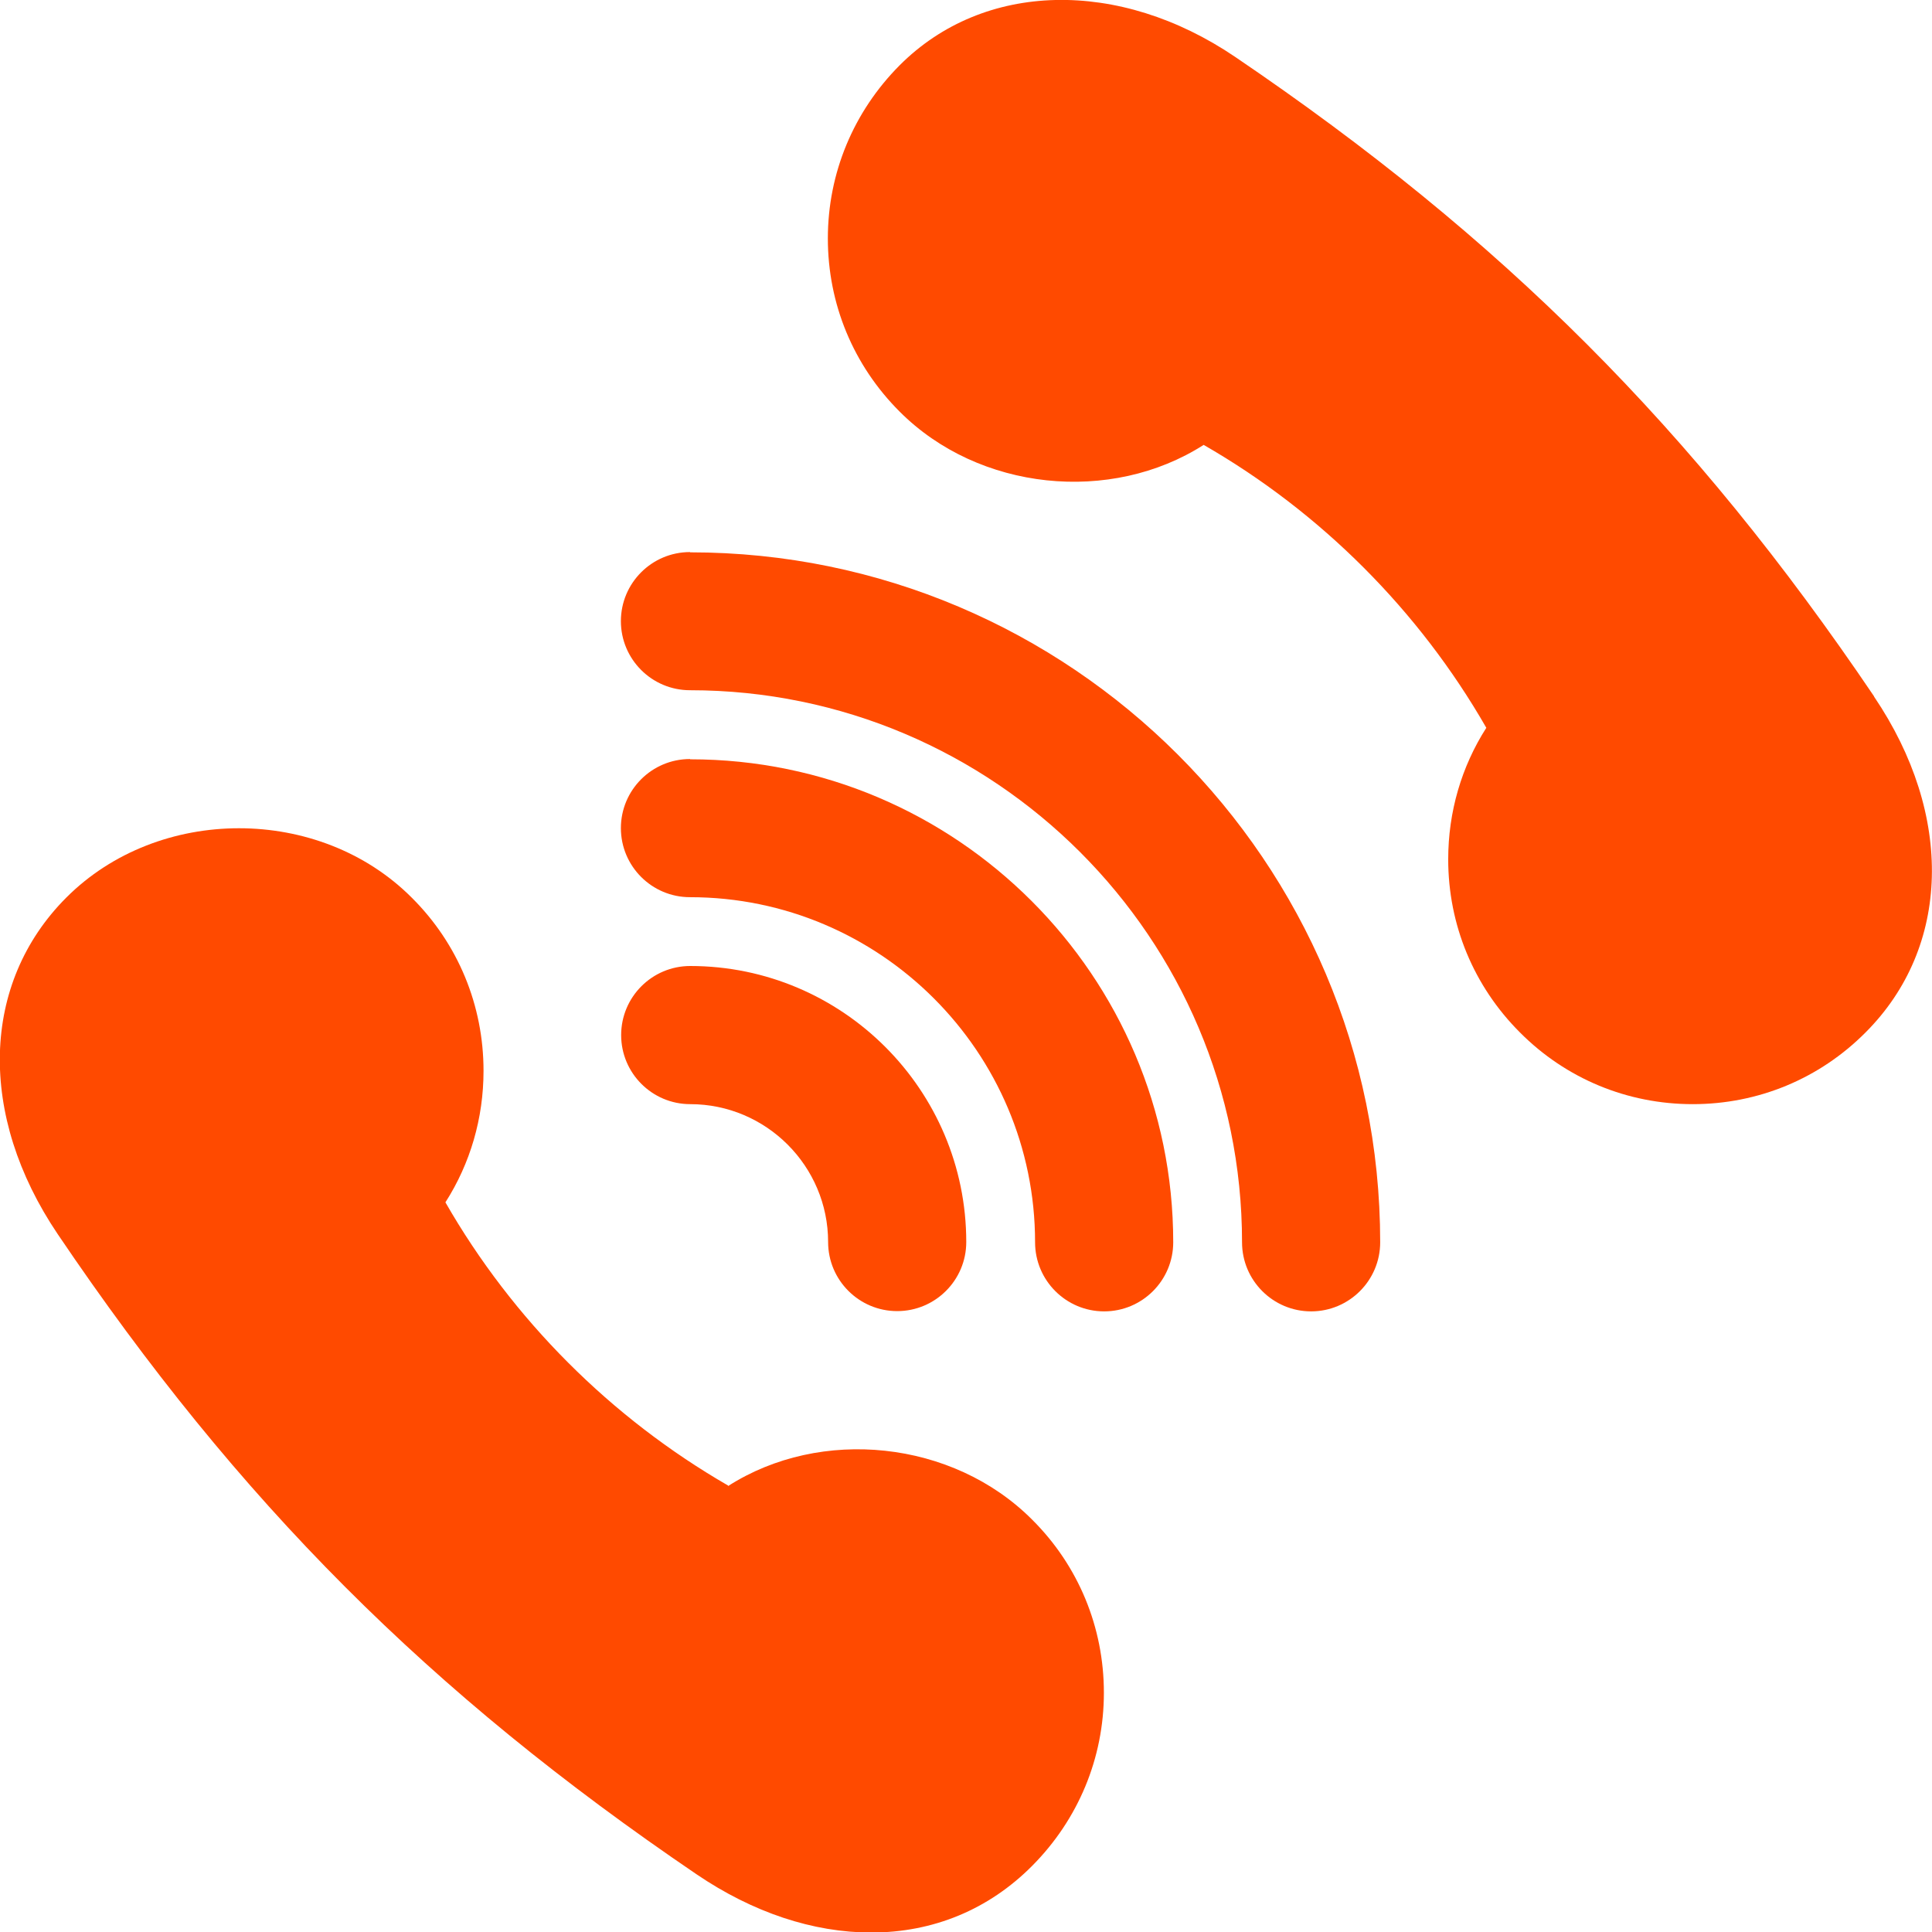 <?xml version="1.0" encoding="UTF-8"?>
<svg id="Layer_1" data-name="Layer 1" xmlns="http://www.w3.org/2000/svg" viewBox="0 0 73 73">
  <g id="_15" data-name="15">
    <path d="M70.81,26.31c-6.83-10.1-14.05-17.32-24.14-24.16-4.38-2.97-9.5-2.87-12.68,.32-1.74,1.75-2.71,4.07-2.71,6.54s.96,4.79,2.71,6.54c3,3.01,7.99,3.5,11.49,1.26,4.42,2.54,8.14,6.26,10.68,10.69-.94,1.47-1.44,3.18-1.44,4.97,0,2.47,.96,4.79,2.71,6.54,1.74,1.75,4.06,2.71,6.53,2.71s4.79-.96,6.53-2.71c3.22-3.22,3.35-8.21,.32-12.69Z" style="fill: #ff4a00;"/>
    <path d="M27.51,56.13c-4.42-2.55-8.14-6.27-10.68-10.7,.94-1.47,1.44-3.18,1.44-4.97,0-2.47-.96-4.8-2.71-6.54-3.49-3.5-9.57-3.5-13.06,0-3.22,3.23-3.35,8.22-.32,12.71,6.83,10.11,14.05,17.34,24.14,24.19,2.12,1.44,4.4,2.2,6.6,2.2,2.34,0,4.44-.87,6.08-2.52,1.74-1.75,2.71-4.07,2.71-6.54s-.96-4.8-2.71-6.54c-3-3.01-7.99-3.51-11.49-1.27h0Z" style="fill: #ff4a00;"/>
    <path d="M26.07,20.86c-1.44,0-2.61,1.17-2.61,2.61s1.17,2.61,2.61,2.61c11.5,0,20.86,9.36,20.86,20.86,0,1.44,1.17,2.61,2.61,2.61s2.61-1.17,2.61-2.61c0-14.38-11.7-26.07-26.07-26.07Z" style="fill: #ff4a00;"/>
    <path d="M26.07,28.68c-1.44,0-2.61,1.17-2.61,2.61s1.17,2.61,2.61,2.61c7.19,0,13.04,5.85,13.04,13.04,0,1.44,1.17,2.61,2.61,2.61s2.61-1.17,2.61-2.61c0-10.06-8.19-18.25-18.25-18.25Z" style="fill: #ff4a00;"/>
    <path d="M31.29,46.93c0,1.44,1.17,2.61,2.61,2.61s2.61-1.17,2.61-2.61c0-5.75-4.68-10.43-10.43-10.43-1.44,0-2.61,1.17-2.61,2.61s1.17,2.61,2.61,2.61c2.87,0,5.21,2.34,5.21,5.21Z" style="fill: #ff4a00;"/>
  </g>
</svg>